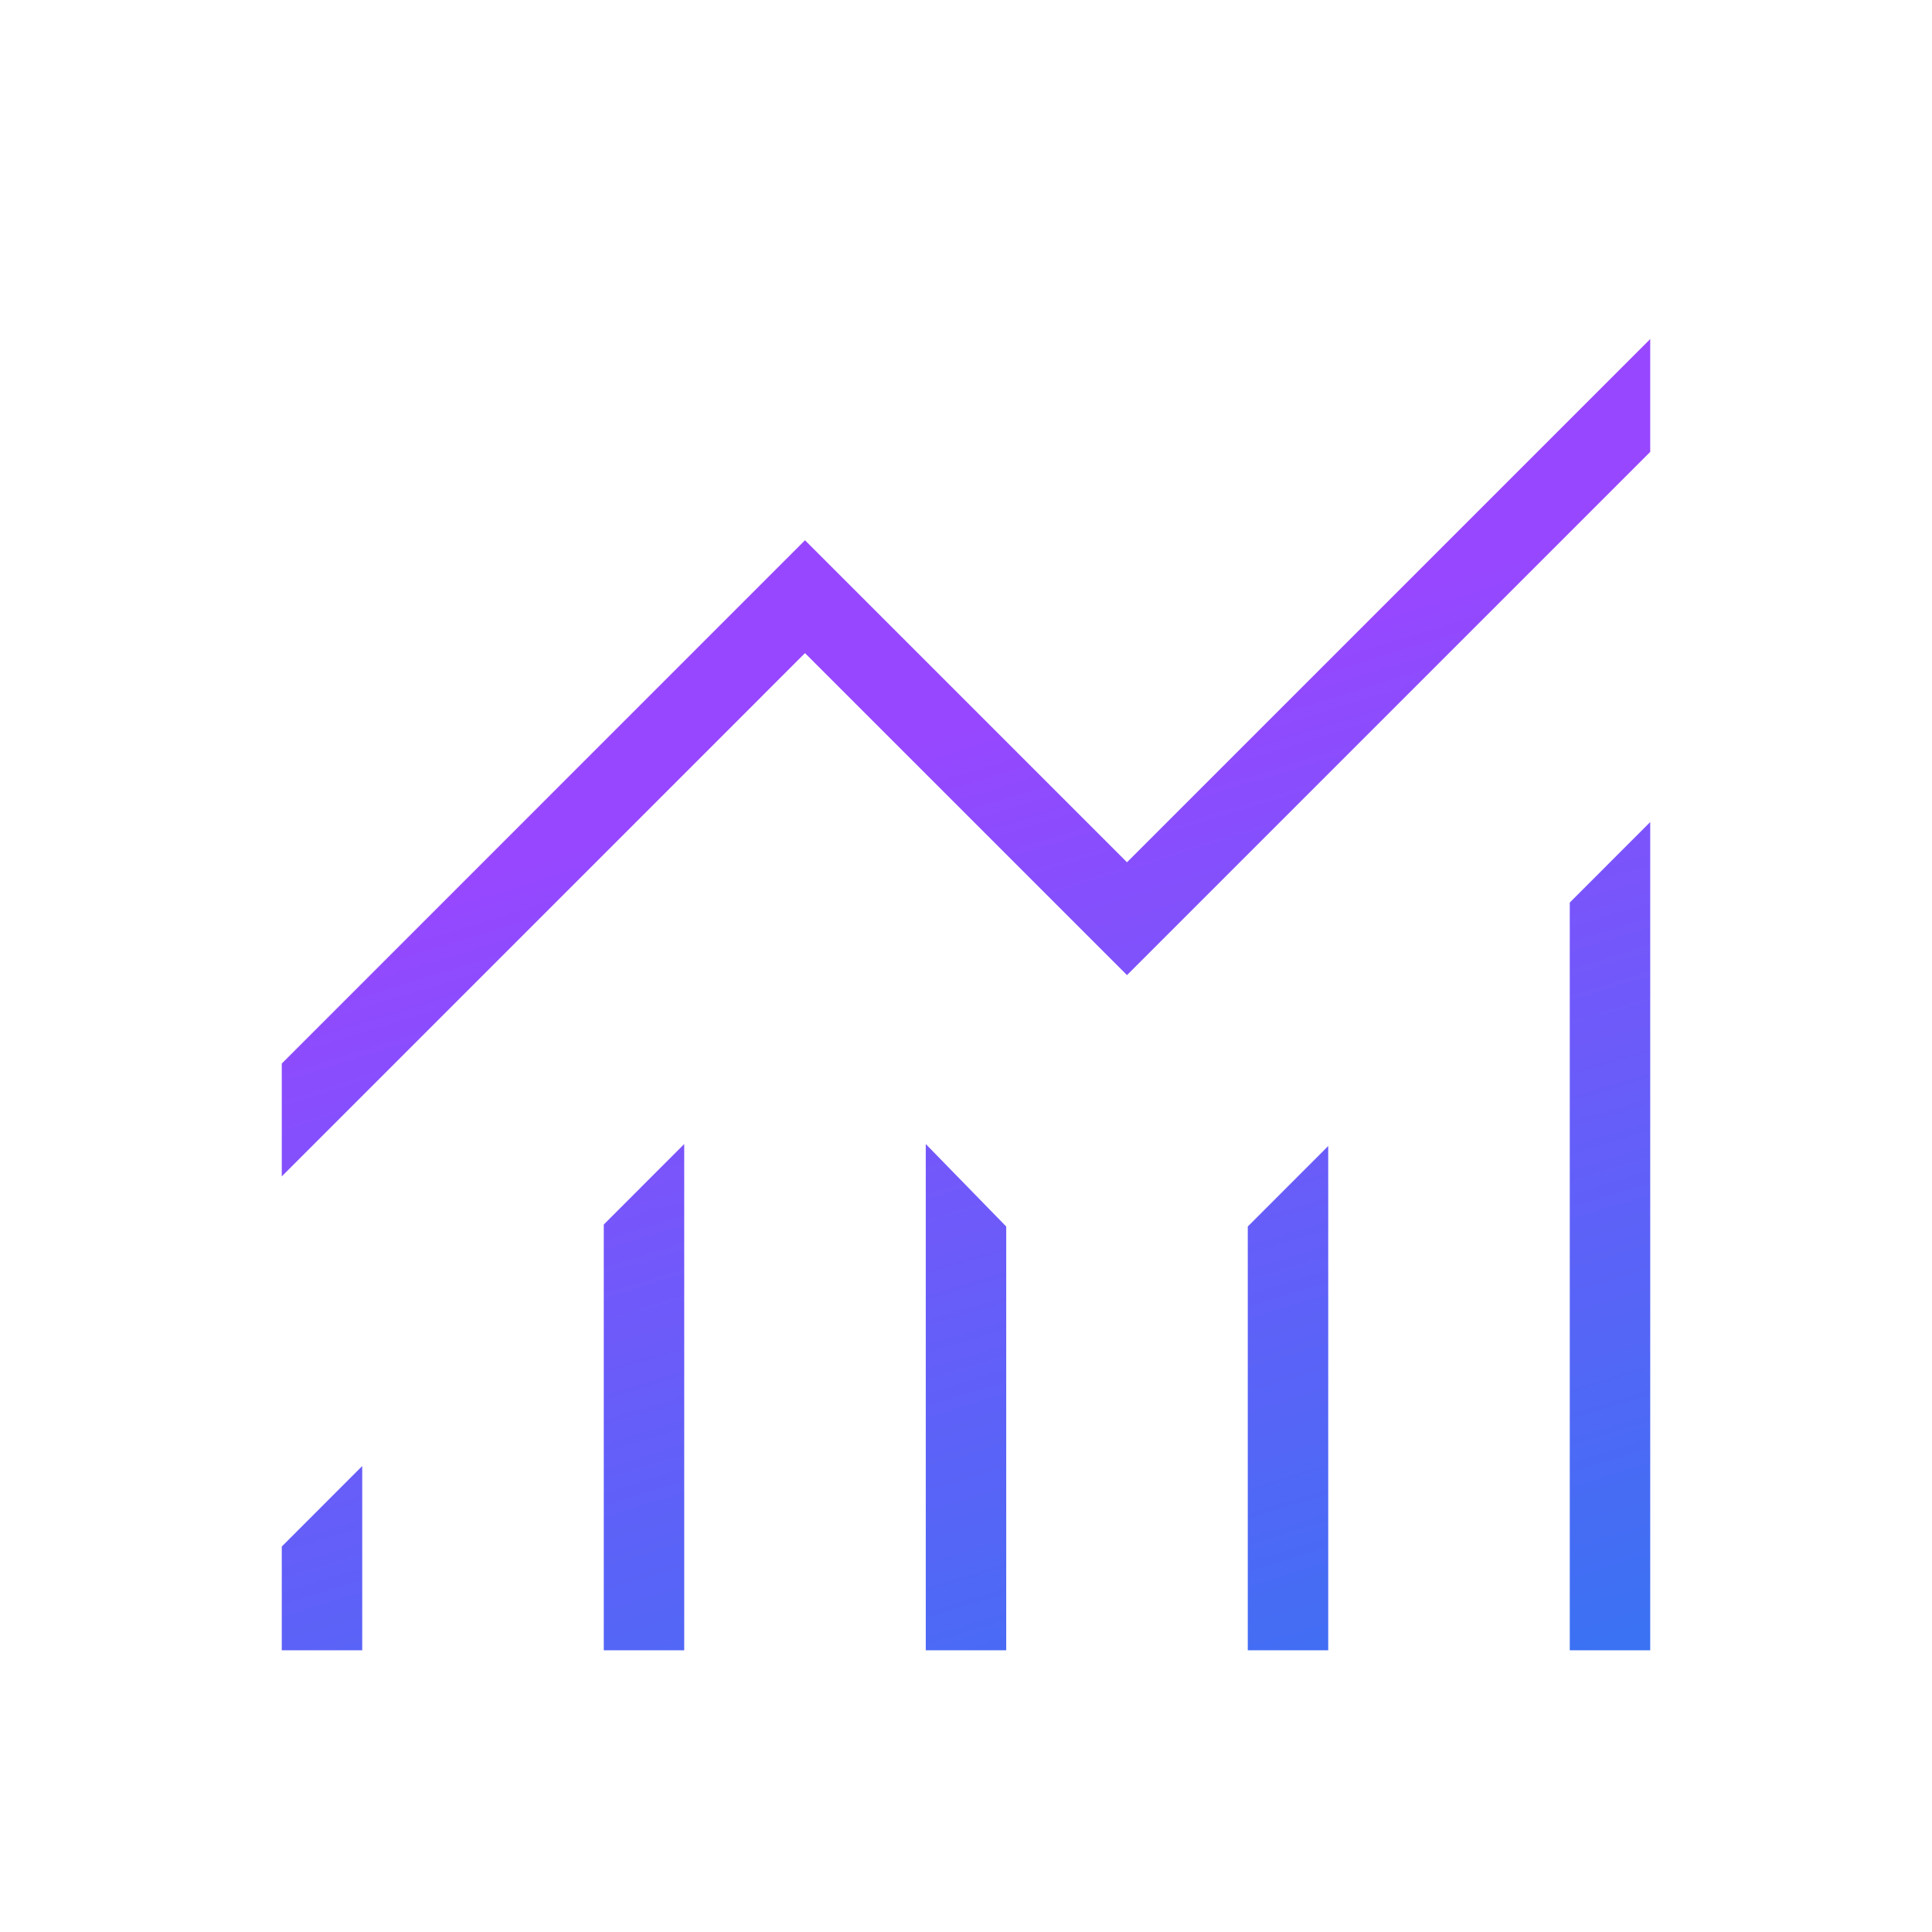 <svg width="39" height="39" viewBox="0 0 39 39" fill="none" xmlns="http://www.w3.org/2000/svg">
<mask id="mask0_6262_2141" style="mask-type:alpha" maskUnits="userSpaceOnUse" x="0" y="0" width="39" height="39">
<rect width="39" height="39" fill="#D9D9D9"/>
</mask>
<g mask="url(#mask0_6262_2141)">
<path d="M5.688 33.313V31.219L7.312 29.594V33.313H5.688ZM12.188 33.313V24.719L13.812 23.094V33.313H12.188ZM18.688 33.313V23.094L20.312 24.759V33.313H18.688ZM25.188 33.313V24.759L26.812 23.134V33.313H25.188ZM31.688 33.313V18.219L33.312 16.594V33.313H31.688ZM5.688 23.747V21.469L16.25 10.906L22.75 17.406L33.312 6.844V9.122L22.75 19.684L16.25 13.184L5.688 23.747Z" fill="url(#paint0_linear_6262_2141)"/>
</g>
<defs>
<linearGradient id="paint0_linear_6262_2141" x1="12.796" y1="16.57" x2="19.57" y2="38.538" gradientUnits="userSpaceOnUse">
<stop stop-color="#9747FF"/>
<stop offset="1" stop-color="#3574F2"/>
</linearGradient>
</defs>
</svg>
